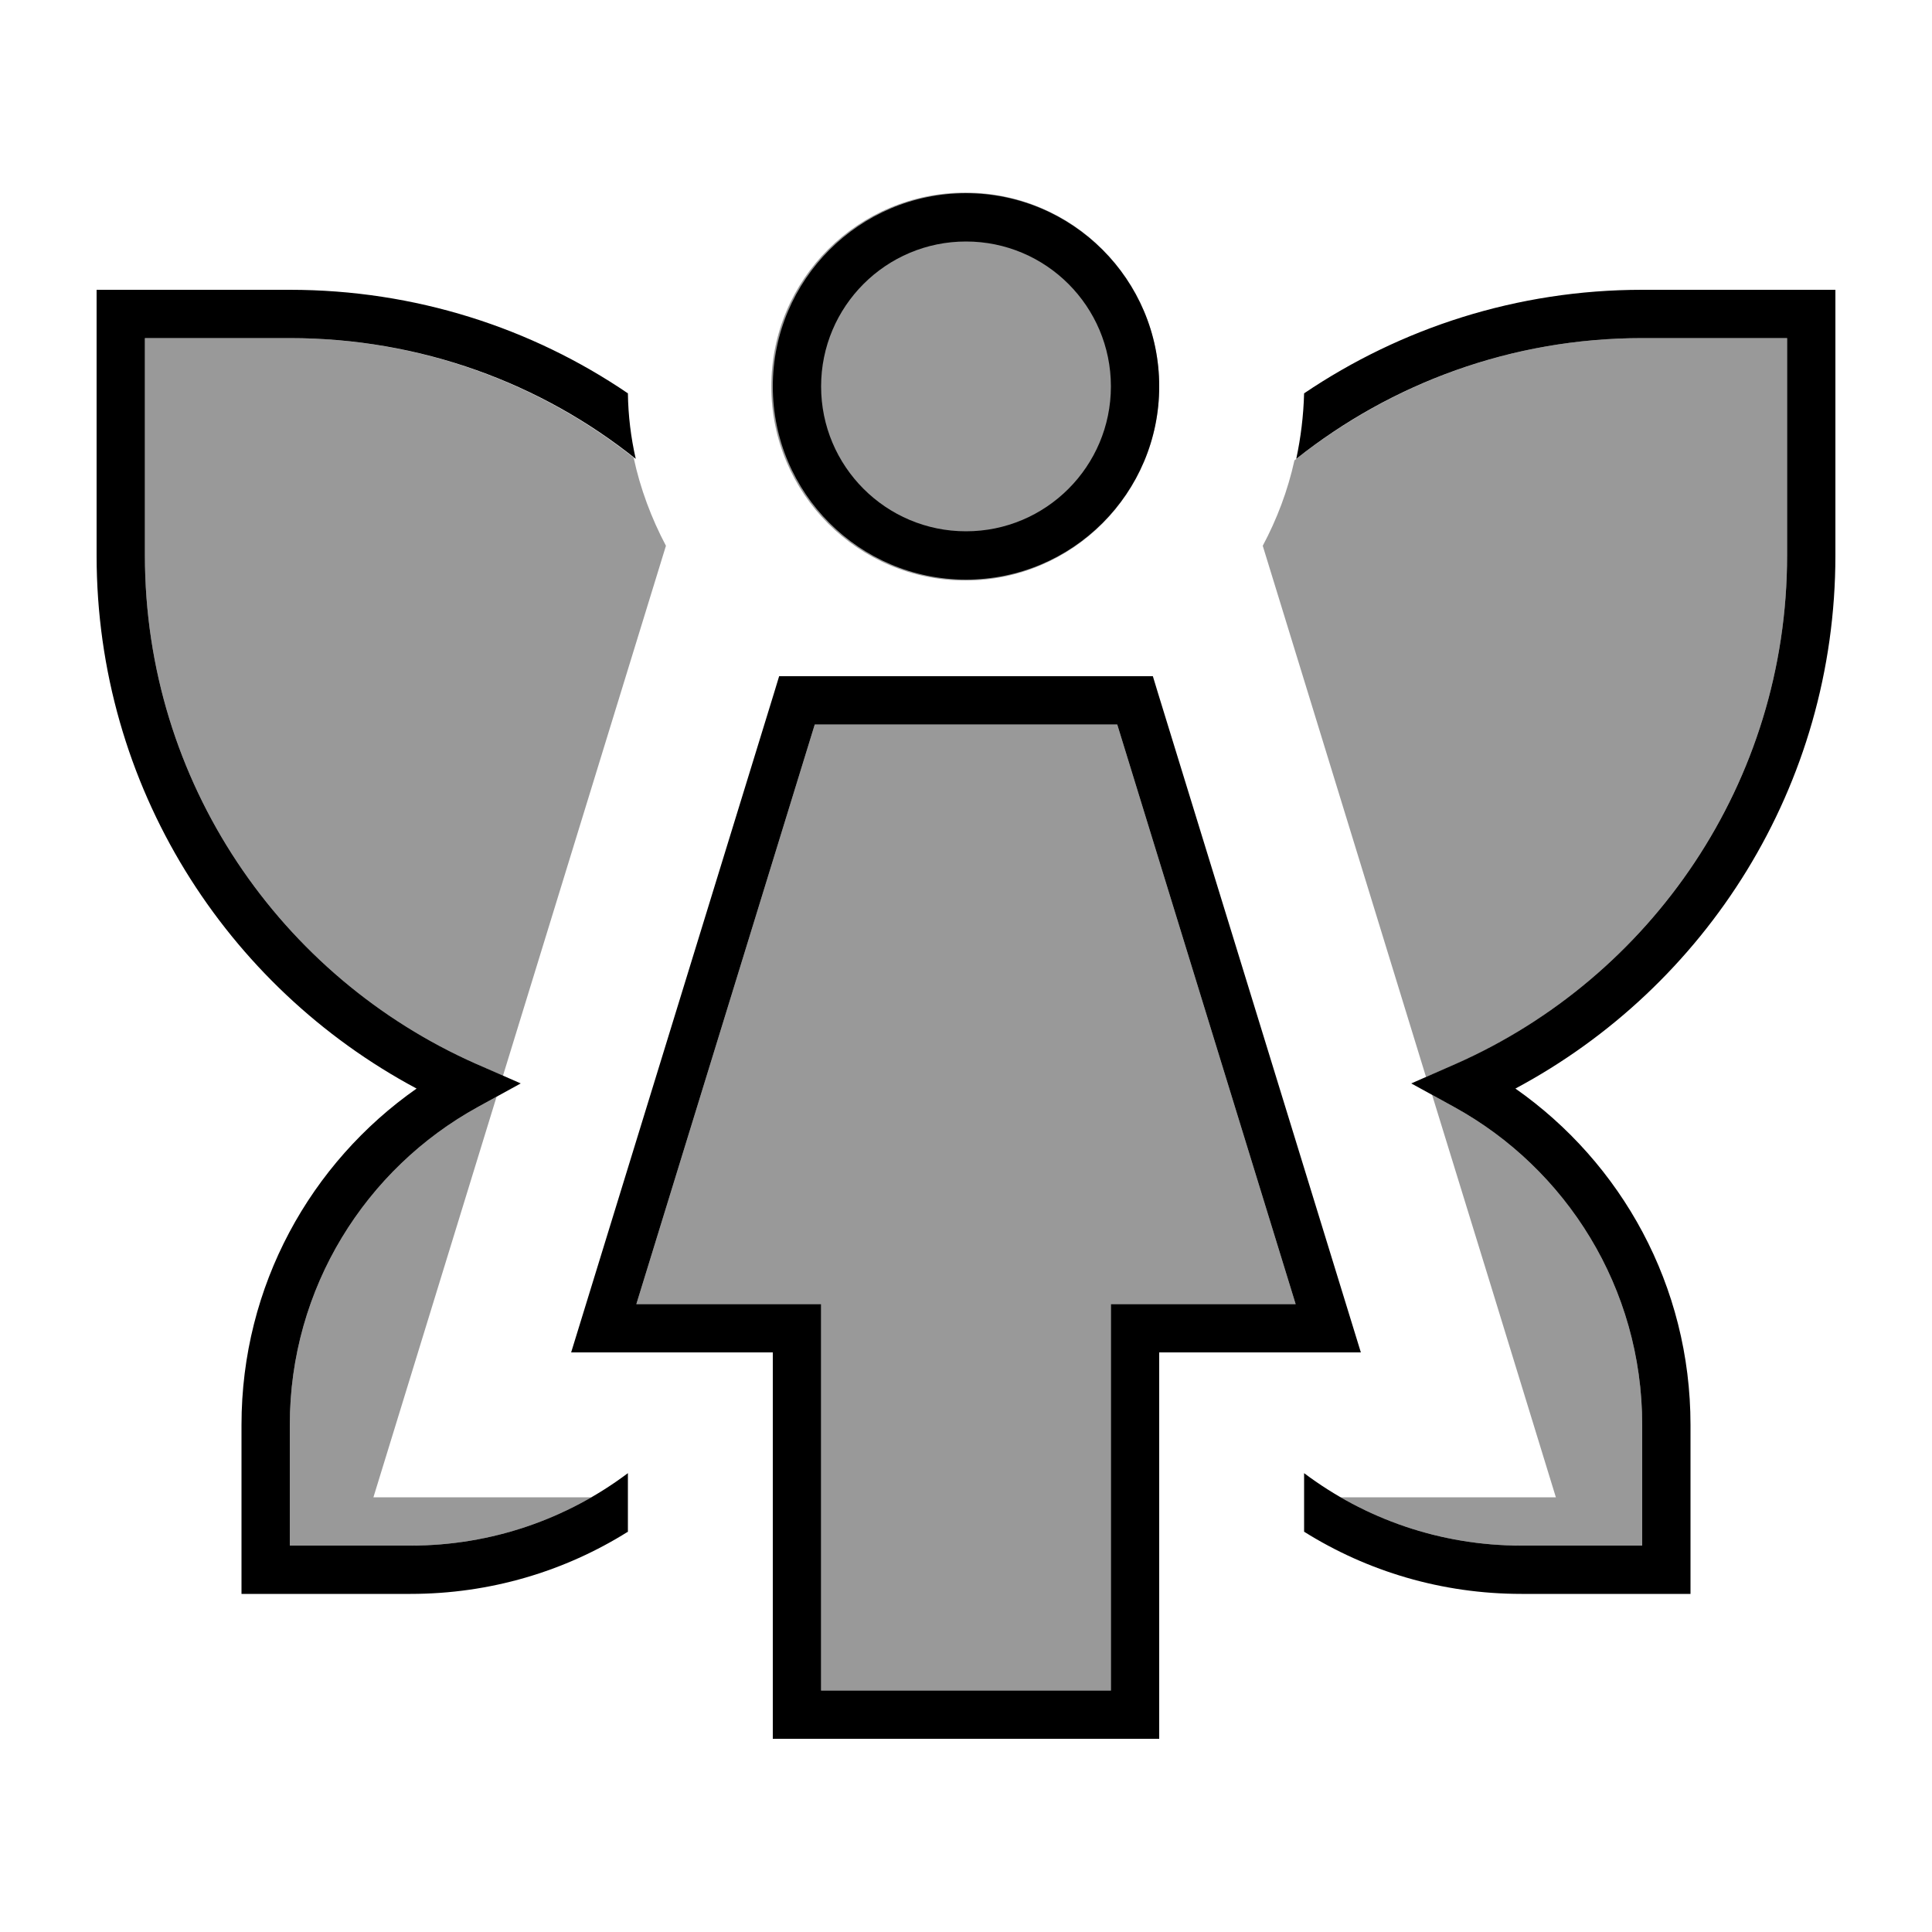 <svg xmlns="http://www.w3.org/2000/svg" viewBox="0 0 640 640"><!--! Font Awesome Pro 7.1.0 by @fontawesome - https://fontawesome.com License - https://fontawesome.com/license (Commercial License) Copyright 2025 Fonticons, Inc. --><path opacity=".4" fill="currentColor" d="M48 112L48 184C48 259.2 93.1 323.8 157.7 352.4L166.6 356.4C200.9 244.8 218.9 186.3 220.6 180.8C215.8 171.7 212.1 161.9 209.9 151.6C178.6 126.8 138.9 112 95.9 112L48 112zM96 472L96 512L136 512C157.8 512 178.3 506.2 195.9 496L123.7 496C139.2 445.6 152.8 401.4 164.5 363.3L158.3 366.7C121.2 387.1 96 426.6 96 472zM210.8 432L272 432L272 560L368 560L368 432L429.2 432L370.1 240L269.9 240L210.8 432zM255.5 128C255.5 163.5 284.3 192.3 319.8 192.3C355.2 192.3 384 163.5 384 128C384 92.5 355.2 63.8 319.8 63.8C284.3 63.8 255.5 92.5 255.5 128zM272 128C272 154.5 293.5 176 320 176C346.5 176 368 154.5 368 128C368 101.5 346.5 80 320 80C293.5 80 272 101.5 272 128zM418.3 180.8C420 186.2 438 244.9 472.4 356.8L482.2 352.5C546.9 323.8 592 259.2 592 184L592 112L544 112C500.7 112 460.9 127 428.8 152.5C426.6 162.5 423 172 418.3 180.8zM444.1 496C461.7 506.2 482.2 512 504 512L544 512L544 472C544 426.6 518.8 387.1 481.7 366.7L474.4 362.7C486.3 401.3 500 445.7 515.4 496L444.1 496z"/><path fill="currentColor" d="M320 176C346.5 176 368 154.5 368 128C368 101.5 346.5 80 320 80C293.5 80 272 101.5 272 128C272 154.5 293.5 176 320 176zM320 64C355.3 64 384 92.7 384 128C384 163.3 355.3 192 320 192C284.7 192 256 163.3 256 128C256 92.7 284.7 64 320 64zM258.1 224L381.9 224L383.6 229.6L447.6 437.6L450.8 448L384 448L384 576L256 576L256 448L189.2 448L192.4 437.6L256.4 229.6L258.1 224zM269.9 240L210.8 432L272 432L272 560L368 560L368 432L429.2 432L370.1 240L269.9 240zM96 96C137.5 96 176.1 108.6 208 130.3C208.1 137.7 209 145 210.6 152C179.2 126.9 139.3 112 96 112L48 112L48 184C48 259.2 93.1 323.8 157.7 352.4L172.5 358.9L158.3 366.7C121.2 387.1 96 426.6 96 472L96 512L136 512C163 512 187.9 503.1 208 488L208 507.4C187.1 520.5 162.4 528 136 528L80 528L80 472C80 425.9 102.9 385.2 138 360.6C74.9 326.9 32 260.5 32 184L32 96L96 96zM504 528C477.6 528 452.9 520.5 432 507.4L432 488C452.1 503.1 477 512 504 512L544 512L544 472C544 426.6 518.8 387.1 481.7 366.7L467.5 358.9L482.3 352.4C546.9 323.8 592 259.2 592 184L592 112L544 112C500.7 112 460.9 127 429.4 152C430.9 145 431.8 137.7 432 130.3C464 108.7 502.5 96 544 96L608 96L608 184C608 260.5 565.1 326.9 502 360.6C537.1 385.2 560 425.9 560 472L560 528L504 528z"/></svg>